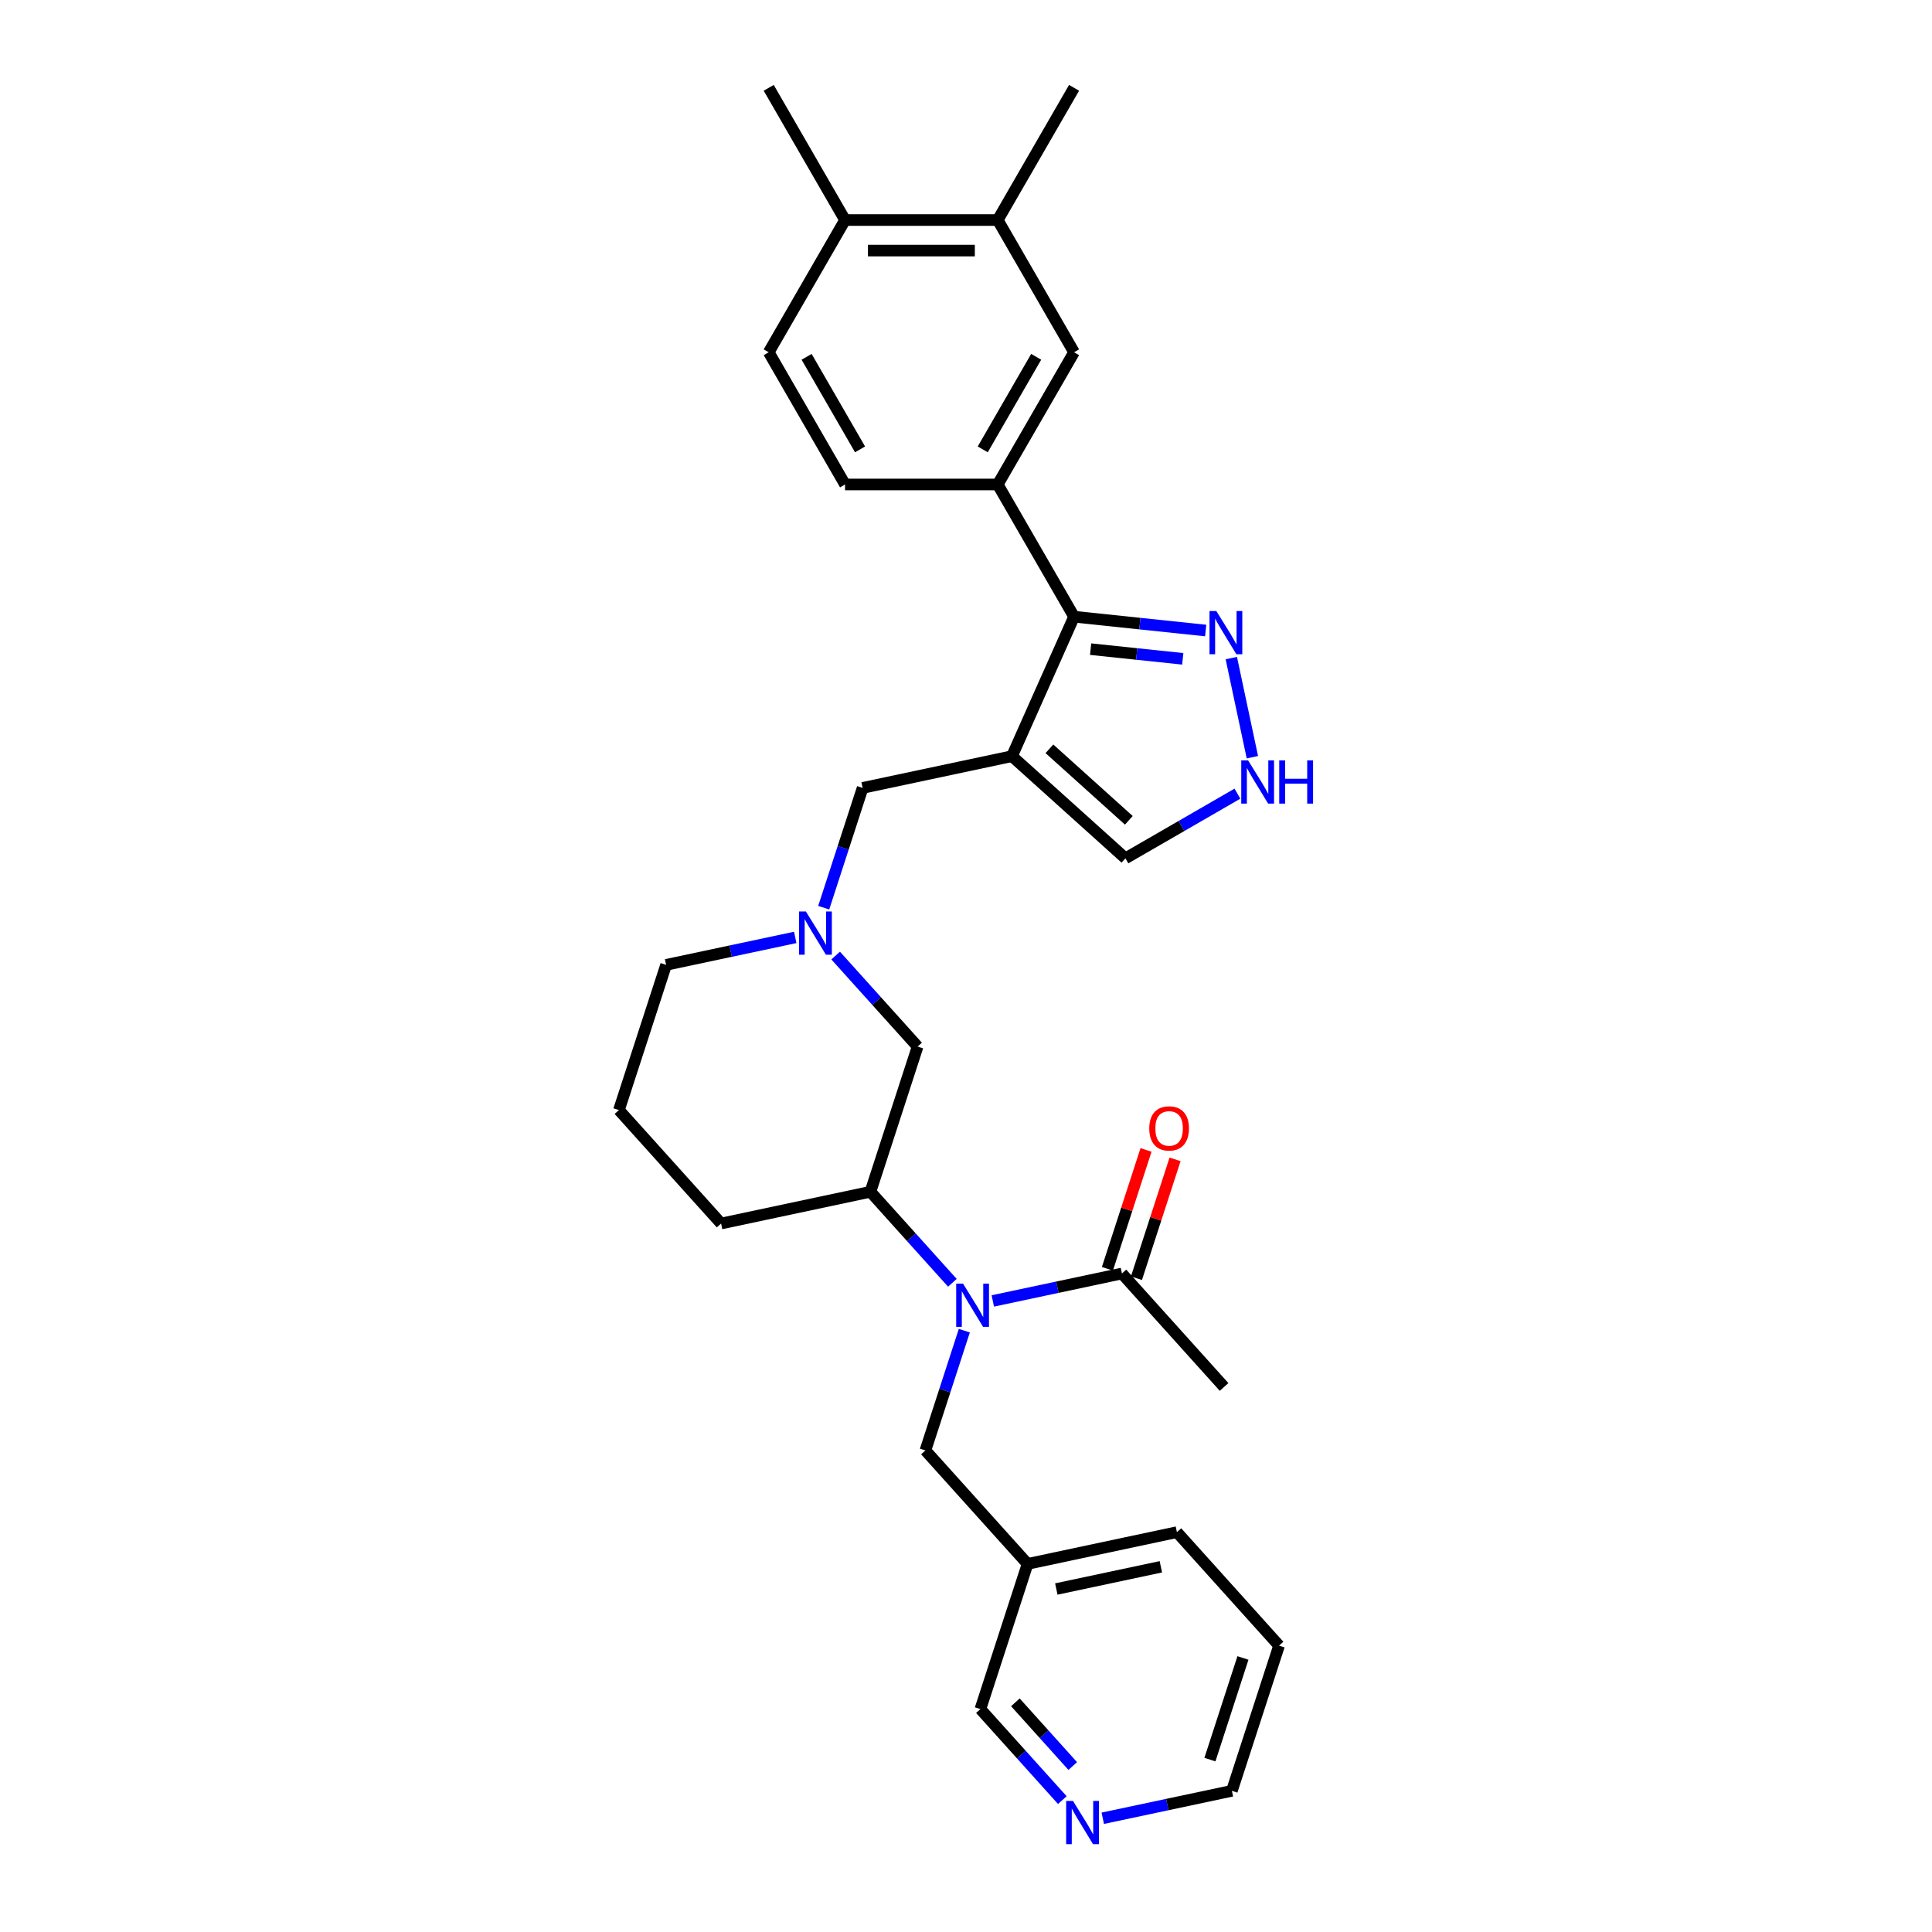 <?xml version='1.0' encoding='iso-8859-1'?>
<svg version='1.1' baseProfile='full'
              xmlns='http://www.w3.org/2000/svg'
                      xmlns:rdkit='http://www.rdkit.org/xml'
                      xmlns:xlink='http://www.w3.org/1999/xlink'
                  xml:space='preserve'
width='1000px' height='1000px' viewBox='0 0 1000 1000'>
<!-- END OF HEADER -->
<rect style='opacity:1.0;fill:#FFFFFF;stroke:none' width='1000' height='1000' x='0' y='0'> </rect>
<path class='bond-0' d='M 523.793,391.394 L 555.935,319.202' style='fill:none;fill-rule:evenodd;stroke:#000000;stroke-width:6px;stroke-linecap:butt;stroke-linejoin:miter;stroke-opacity:1' />
<path class='bond-7' d='M 523.793,391.394 L 446.495,407.824' style='fill:none;fill-rule:evenodd;stroke:#000000;stroke-width:6px;stroke-linecap:butt;stroke-linejoin:miter;stroke-opacity:1' />
<path class='bond-9' d='M 523.793,391.394 L 582.519,444.272' style='fill:none;fill-rule:evenodd;stroke:#000000;stroke-width:6px;stroke-linecap:butt;stroke-linejoin:miter;stroke-opacity:1' />
<path class='bond-9' d='M 543.177,387.581 L 584.285,424.595' style='fill:none;fill-rule:evenodd;stroke:#000000;stroke-width:6px;stroke-linecap:butt;stroke-linejoin:miter;stroke-opacity:1' />
<path class='bond-2' d='M 555.935,319.202 L 589.999,322.783' style='fill:none;fill-rule:evenodd;stroke:#000000;stroke-width:6px;stroke-linecap:butt;stroke-linejoin:miter;stroke-opacity:1' />
<path class='bond-2' d='M 589.999,322.783 L 624.063,326.363' style='fill:none;fill-rule:evenodd;stroke:#0000FF;stroke-width:6px;stroke-linecap:butt;stroke-linejoin:miter;stroke-opacity:1' />
<path class='bond-2' d='M 564.502,335.995 L 588.347,338.501' style='fill:none;fill-rule:evenodd;stroke:#000000;stroke-width:6px;stroke-linecap:butt;stroke-linejoin:miter;stroke-opacity:1' />
<path class='bond-2' d='M 588.347,338.501 L 612.192,341.007' style='fill:none;fill-rule:evenodd;stroke:#0000FF;stroke-width:6px;stroke-linecap:butt;stroke-linejoin:miter;stroke-opacity:1' />
<path class='bond-4' d='M 555.935,319.202 L 516.422,250.765' style='fill:none;fill-rule:evenodd;stroke:#000000;stroke-width:6px;stroke-linecap:butt;stroke-linejoin:miter;stroke-opacity:1' />
<path class='bond-1' d='M 492.948,663.97 L 471.74,640.417' style='fill:none;fill-rule:evenodd;stroke:#0000FF;stroke-width:6px;stroke-linecap:butt;stroke-linejoin:miter;stroke-opacity:1' />
<path class='bond-1' d='M 471.74,640.417 L 450.533,616.864' style='fill:none;fill-rule:evenodd;stroke:#000000;stroke-width:6px;stroke-linecap:butt;stroke-linejoin:miter;stroke-opacity:1' />
<path class='bond-6' d='M 513.873,673.366 L 547.291,666.263' style='fill:none;fill-rule:evenodd;stroke:#0000FF;stroke-width:6px;stroke-linecap:butt;stroke-linejoin:miter;stroke-opacity:1' />
<path class='bond-6' d='M 547.291,666.263 L 580.708,659.16' style='fill:none;fill-rule:evenodd;stroke:#000000;stroke-width:6px;stroke-linecap:butt;stroke-linejoin:miter;stroke-opacity:1' />
<path class='bond-13' d='M 499.133,688.755 L 489.062,719.751' style='fill:none;fill-rule:evenodd;stroke:#0000FF;stroke-width:6px;stroke-linecap:butt;stroke-linejoin:miter;stroke-opacity:1' />
<path class='bond-13' d='M 489.062,719.751 L 478.991,750.746' style='fill:none;fill-rule:evenodd;stroke:#000000;stroke-width:6px;stroke-linecap:butt;stroke-linejoin:miter;stroke-opacity:1' />
<path class='bond-30' d='M 637.324,340.628 L 648.229,391.931' style='fill:none;fill-rule:evenodd;stroke:#0000FF;stroke-width:6px;stroke-linecap:butt;stroke-linejoin:miter;stroke-opacity:1' />
<path class='bond-3' d='M 426.353,469.815 L 436.424,438.82' style='fill:none;fill-rule:evenodd;stroke:#0000FF;stroke-width:6px;stroke-linecap:butt;stroke-linejoin:miter;stroke-opacity:1' />
<path class='bond-3' d='M 436.424,438.82 L 446.495,407.824' style='fill:none;fill-rule:evenodd;stroke:#000000;stroke-width:6px;stroke-linecap:butt;stroke-linejoin:miter;stroke-opacity:1' />
<path class='bond-11' d='M 432.538,494.601 L 453.746,518.154' style='fill:none;fill-rule:evenodd;stroke:#0000FF;stroke-width:6px;stroke-linecap:butt;stroke-linejoin:miter;stroke-opacity:1' />
<path class='bond-11' d='M 453.746,518.154 L 474.953,541.707' style='fill:none;fill-rule:evenodd;stroke:#000000;stroke-width:6px;stroke-linecap:butt;stroke-linejoin:miter;stroke-opacity:1' />
<path class='bond-20' d='M 411.613,485.205 L 378.195,492.308' style='fill:none;fill-rule:evenodd;stroke:#0000FF;stroke-width:6px;stroke-linecap:butt;stroke-linejoin:miter;stroke-opacity:1' />
<path class='bond-20' d='M 378.195,492.308 L 344.778,499.411' style='fill:none;fill-rule:evenodd;stroke:#000000;stroke-width:6px;stroke-linecap:butt;stroke-linejoin:miter;stroke-opacity:1' />
<path class='bond-10' d='M 516.422,250.765 L 555.935,182.328' style='fill:none;fill-rule:evenodd;stroke:#000000;stroke-width:6px;stroke-linecap:butt;stroke-linejoin:miter;stroke-opacity:1' />
<path class='bond-10' d='M 508.662,232.597 L 536.32,184.691' style='fill:none;fill-rule:evenodd;stroke:#000000;stroke-width:6px;stroke-linecap:butt;stroke-linejoin:miter;stroke-opacity:1' />
<path class='bond-15' d='M 516.422,250.765 L 437.398,250.765' style='fill:none;fill-rule:evenodd;stroke:#000000;stroke-width:6px;stroke-linecap:butt;stroke-linejoin:miter;stroke-opacity:1' />
<path class='bond-5' d='M 640.493,410.8 L 611.506,427.536' style='fill:none;fill-rule:evenodd;stroke:#0000FF;stroke-width:6px;stroke-linecap:butt;stroke-linejoin:miter;stroke-opacity:1' />
<path class='bond-5' d='M 611.506,427.536 L 582.519,444.272' style='fill:none;fill-rule:evenodd;stroke:#000000;stroke-width:6px;stroke-linecap:butt;stroke-linejoin:miter;stroke-opacity:1' />
<path class='bond-16' d='M 588.224,661.602 L 598.218,630.844' style='fill:none;fill-rule:evenodd;stroke:#000000;stroke-width:6px;stroke-linecap:butt;stroke-linejoin:miter;stroke-opacity:1' />
<path class='bond-16' d='M 598.218,630.844 L 608.212,600.085' style='fill:none;fill-rule:evenodd;stroke:#FF0000;stroke-width:6px;stroke-linecap:butt;stroke-linejoin:miter;stroke-opacity:1' />
<path class='bond-16' d='M 573.192,656.718 L 583.186,625.96' style='fill:none;fill-rule:evenodd;stroke:#000000;stroke-width:6px;stroke-linecap:butt;stroke-linejoin:miter;stroke-opacity:1' />
<path class='bond-16' d='M 583.186,625.96 L 593.18,595.201' style='fill:none;fill-rule:evenodd;stroke:#FF0000;stroke-width:6px;stroke-linecap:butt;stroke-linejoin:miter;stroke-opacity:1' />
<path class='bond-23' d='M 580.708,659.16 L 633.585,717.886' style='fill:none;fill-rule:evenodd;stroke:#000000;stroke-width:6px;stroke-linecap:butt;stroke-linejoin:miter;stroke-opacity:1' />
<path class='bond-8' d='M 450.533,616.864 L 474.953,541.707' style='fill:none;fill-rule:evenodd;stroke:#000000;stroke-width:6px;stroke-linecap:butt;stroke-linejoin:miter;stroke-opacity:1' />
<path class='bond-31' d='M 450.533,616.864 L 373.236,633.294' style='fill:none;fill-rule:evenodd;stroke:#000000;stroke-width:6px;stroke-linecap:butt;stroke-linejoin:miter;stroke-opacity:1' />
<path class='bond-12' d='M 555.935,182.328 L 516.422,113.891' style='fill:none;fill-rule:evenodd;stroke:#000000;stroke-width:6px;stroke-linecap:butt;stroke-linejoin:miter;stroke-opacity:1' />
<path class='bond-25' d='M 516.422,113.891 L 555.935,45.455' style='fill:none;fill-rule:evenodd;stroke:#000000;stroke-width:6px;stroke-linecap:butt;stroke-linejoin:miter;stroke-opacity:1' />
<path class='bond-32' d='M 516.422,113.891 L 437.398,113.891' style='fill:none;fill-rule:evenodd;stroke:#000000;stroke-width:6px;stroke-linecap:butt;stroke-linejoin:miter;stroke-opacity:1' />
<path class='bond-32' d='M 504.569,129.696 L 449.252,129.696' style='fill:none;fill-rule:evenodd;stroke:#000000;stroke-width:6px;stroke-linecap:butt;stroke-linejoin:miter;stroke-opacity:1' />
<path class='bond-18' d='M 478.991,750.746 L 531.868,809.473' style='fill:none;fill-rule:evenodd;stroke:#000000;stroke-width:6px;stroke-linecap:butt;stroke-linejoin:miter;stroke-opacity:1' />
<path class='bond-14' d='M 437.398,113.891 L 397.886,182.328' style='fill:none;fill-rule:evenodd;stroke:#000000;stroke-width:6px;stroke-linecap:butt;stroke-linejoin:miter;stroke-opacity:1' />
<path class='bond-27' d='M 437.398,113.891 L 397.886,45.455' style='fill:none;fill-rule:evenodd;stroke:#000000;stroke-width:6px;stroke-linecap:butt;stroke-linejoin:miter;stroke-opacity:1' />
<path class='bond-19' d='M 437.398,250.765 L 397.886,182.328' style='fill:none;fill-rule:evenodd;stroke:#000000;stroke-width:6px;stroke-linecap:butt;stroke-linejoin:miter;stroke-opacity:1' />
<path class='bond-19' d='M 445.159,232.597 L 417.5,184.691' style='fill:none;fill-rule:evenodd;stroke:#000000;stroke-width:6px;stroke-linecap:butt;stroke-linejoin:miter;stroke-opacity:1' />
<path class='bond-17' d='M 549.863,931.736 L 528.656,908.182' style='fill:none;fill-rule:evenodd;stroke:#0000FF;stroke-width:6px;stroke-linecap:butt;stroke-linejoin:miter;stroke-opacity:1' />
<path class='bond-17' d='M 528.656,908.182 L 507.448,884.629' style='fill:none;fill-rule:evenodd;stroke:#000000;stroke-width:6px;stroke-linecap:butt;stroke-linejoin:miter;stroke-opacity:1' />
<path class='bond-17' d='M 555.246,914.094 L 540.401,897.607' style='fill:none;fill-rule:evenodd;stroke:#0000FF;stroke-width:6px;stroke-linecap:butt;stroke-linejoin:miter;stroke-opacity:1' />
<path class='bond-17' d='M 540.401,897.607 L 525.556,881.12' style='fill:none;fill-rule:evenodd;stroke:#000000;stroke-width:6px;stroke-linecap:butt;stroke-linejoin:miter;stroke-opacity:1' />
<path class='bond-33' d='M 570.789,941.132 L 604.206,934.029' style='fill:none;fill-rule:evenodd;stroke:#0000FF;stroke-width:6px;stroke-linecap:butt;stroke-linejoin:miter;stroke-opacity:1' />
<path class='bond-33' d='M 604.206,934.029 L 637.623,926.926' style='fill:none;fill-rule:evenodd;stroke:#000000;stroke-width:6px;stroke-linecap:butt;stroke-linejoin:miter;stroke-opacity:1' />
<path class='bond-21' d='M 531.868,809.473 L 507.448,884.629' style='fill:none;fill-rule:evenodd;stroke:#000000;stroke-width:6px;stroke-linecap:butt;stroke-linejoin:miter;stroke-opacity:1' />
<path class='bond-28' d='M 531.868,809.473 L 609.166,793.043' style='fill:none;fill-rule:evenodd;stroke:#000000;stroke-width:6px;stroke-linecap:butt;stroke-linejoin:miter;stroke-opacity:1' />
<path class='bond-28' d='M 546.749,822.468 L 600.857,810.967' style='fill:none;fill-rule:evenodd;stroke:#000000;stroke-width:6px;stroke-linecap:butt;stroke-linejoin:miter;stroke-opacity:1' />
<path class='bond-24' d='M 344.778,499.411 L 320.358,574.567' style='fill:none;fill-rule:evenodd;stroke:#000000;stroke-width:6px;stroke-linecap:butt;stroke-linejoin:miter;stroke-opacity:1' />
<path class='bond-22' d='M 373.236,633.294 L 320.358,574.567' style='fill:none;fill-rule:evenodd;stroke:#000000;stroke-width:6px;stroke-linecap:butt;stroke-linejoin:miter;stroke-opacity:1' />
<path class='bond-26' d='M 637.623,926.926 L 662.043,851.769' style='fill:none;fill-rule:evenodd;stroke:#000000;stroke-width:6px;stroke-linecap:butt;stroke-linejoin:miter;stroke-opacity:1' />
<path class='bond-26' d='M 626.255,910.768 L 643.349,858.159' style='fill:none;fill-rule:evenodd;stroke:#000000;stroke-width:6px;stroke-linecap:butt;stroke-linejoin:miter;stroke-opacity:1' />
<path class='bond-29' d='M 609.166,793.043 L 662.043,851.769' style='fill:none;fill-rule:evenodd;stroke:#000000;stroke-width:6px;stroke-linecap:butt;stroke-linejoin:miter;stroke-opacity:1' />
<path  class='atom-2' d='M 498.464 664.4
L 505.797 676.254
Q 506.524 677.423, 507.694 679.541
Q 508.863 681.659, 508.926 681.786
L 508.926 664.4
L 511.898 664.4
L 511.898 686.78
L 508.832 686.78
L 500.961 673.82
Q 500.044 672.303, 499.064 670.564
Q 498.116 668.826, 497.832 668.288
L 497.832 686.78
L 494.923 686.78
L 494.923 664.4
L 498.464 664.4
' fill='#0000FF'/>
<path  class='atom-3' d='M 629.579 316.273
L 636.912 328.126
Q 637.639 329.296, 638.809 331.414
Q 639.978 333.532, 640.042 333.658
L 640.042 316.273
L 643.013 316.273
L 643.013 338.652
L 639.947 338.652
L 632.076 325.692
Q 631.159 324.175, 630.179 322.437
Q 629.231 320.698, 628.947 320.161
L 628.947 338.652
L 626.039 338.652
L 626.039 316.273
L 629.579 316.273
' fill='#0000FF'/>
<path  class='atom-4' d='M 417.129 471.791
L 424.462 483.645
Q 425.189 484.814, 426.359 486.932
Q 427.528 489.05, 427.591 489.176
L 427.591 471.791
L 430.563 471.791
L 430.563 494.171
L 427.497 494.171
L 419.626 481.211
Q 418.709 479.693, 417.729 477.955
Q 416.781 476.216, 416.496 475.679
L 416.496 494.171
L 413.588 494.171
L 413.588 471.791
L 417.129 471.791
' fill='#0000FF'/>
<path  class='atom-6' d='M 646.009 393.57
L 653.342 405.424
Q 654.069 406.593, 655.239 408.711
Q 656.409 410.829, 656.472 410.955
L 656.472 393.57
L 659.443 393.57
L 659.443 415.95
L 656.377 415.95
L 648.506 402.99
Q 647.589 401.472, 646.61 399.734
Q 645.661 397.995, 645.377 397.458
L 645.377 415.95
L 642.469 415.95
L 642.469 393.57
L 646.009 393.57
' fill='#0000FF'/>
<path  class='atom-6' d='M 662.13 393.57
L 665.164 393.57
L 665.164 403.084
L 676.607 403.084
L 676.607 393.57
L 679.642 393.57
L 679.642 415.95
L 676.607 415.95
L 676.607 405.613
L 665.164 405.613
L 665.164 415.95
L 662.13 415.95
L 662.13 393.57
' fill='#0000FF'/>
<path  class='atom-17' d='M 594.855 584.067
Q 594.855 578.693, 597.51 575.69
Q 600.165 572.687, 605.128 572.687
Q 610.09 572.687, 612.746 575.69
Q 615.401 578.693, 615.401 584.067
Q 615.401 589.504, 612.714 592.601
Q 610.027 595.668, 605.128 595.668
Q 600.197 595.668, 597.51 592.601
Q 594.855 589.535, 594.855 584.067
M 605.128 593.139
Q 608.542 593.139, 610.375 590.863
Q 612.24 588.555, 612.24 584.067
Q 612.24 579.673, 610.375 577.46
Q 608.542 575.216, 605.128 575.216
Q 601.714 575.216, 599.849 577.429
Q 598.016 579.641, 598.016 584.067
Q 598.016 588.587, 599.849 590.863
Q 601.714 593.139, 605.128 593.139
' fill='#FF0000'/>
<path  class='atom-18' d='M 555.379 932.166
L 562.712 944.019
Q 563.44 945.189, 564.609 947.307
Q 565.779 949.425, 565.842 949.551
L 565.842 932.166
L 568.813 932.166
L 568.813 954.545
L 565.747 954.545
L 557.876 941.585
Q 556.96 940.068, 555.98 938.33
Q 555.031 936.591, 554.747 936.054
L 554.747 954.545
L 551.839 954.545
L 551.839 932.166
L 555.379 932.166
' fill='#0000FF'/>
</svg>
